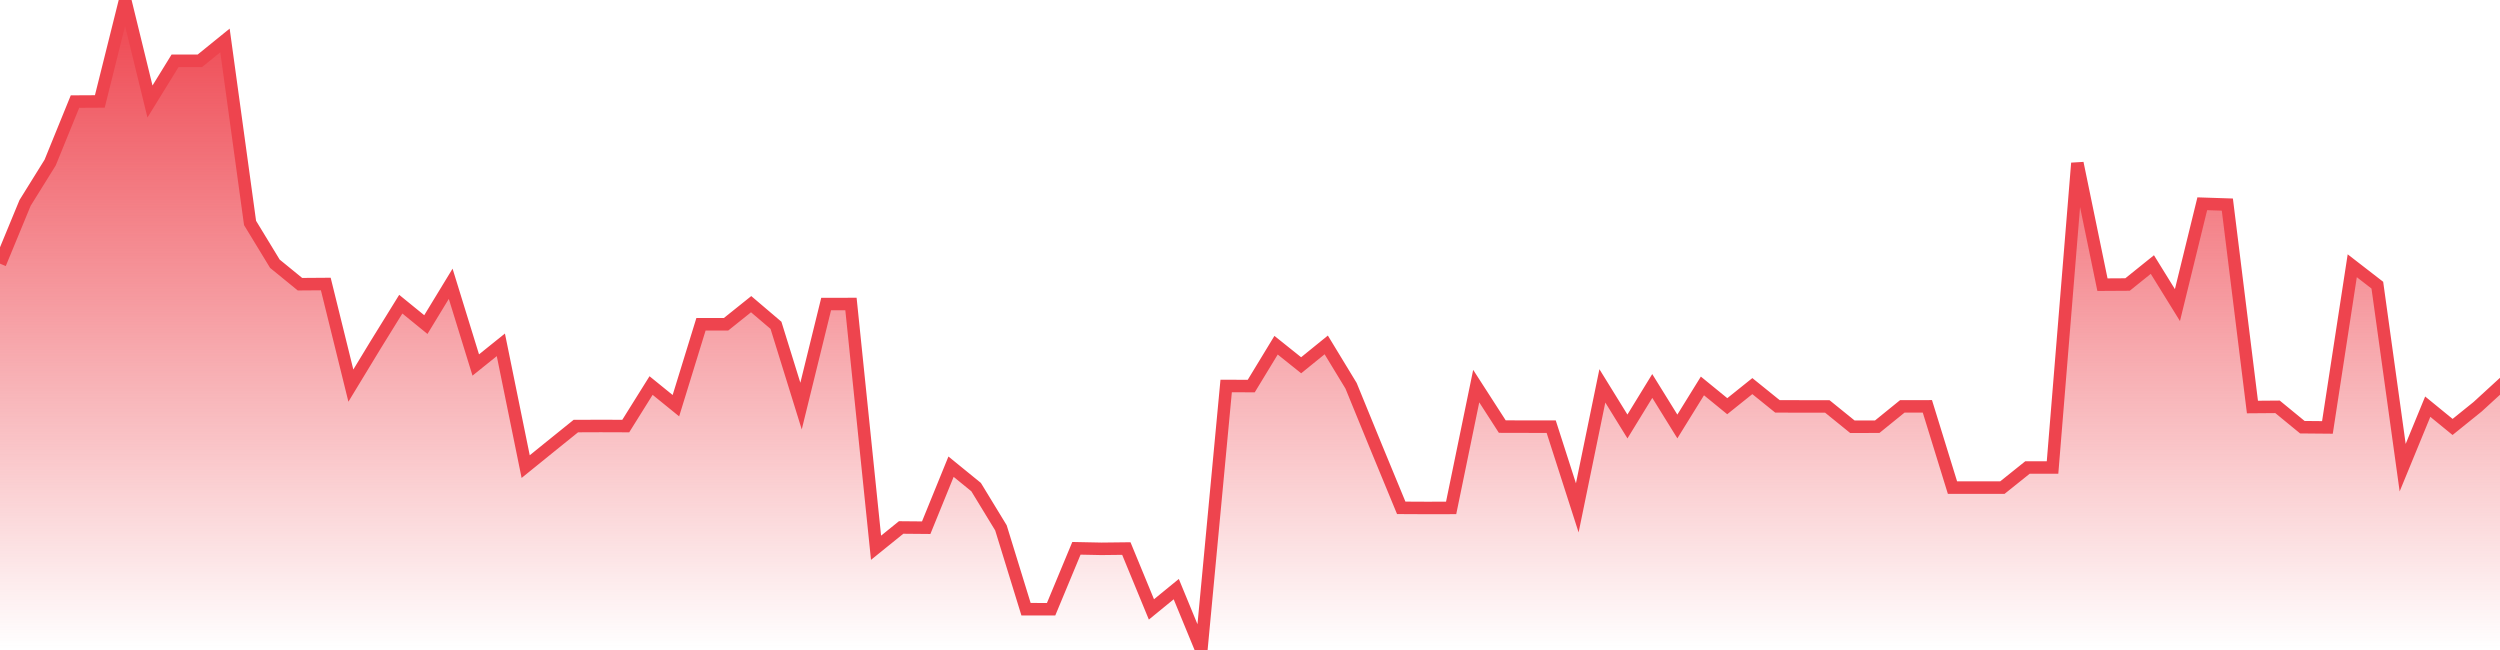 <svg xmlns="http://www.w3.org/2000/svg" width="200" height="52"><defs><linearGradient id="gradient" gradientTransform="rotate(90)"><stop offset="0" stop-color="#EE444E"></stop><stop offset="1" stop-color="#EE444E" stop-opacity="0"></stop></linearGradient></defs><path stroke="#EE444E" stroke-chartWidth="1" stroke-dasharray="0 252.006 12902.935" fill="url(#gradient)" d="M200,30.9L200,52L0,52L0,21.093L2.006,16.233L4.013,13.004L5.999,8.126L7.986,8.115L10.012,0L11.998,8.121L14.005,4.863L15.991,4.863L17.998,3.236L20.004,17.835L21.99,21.099L23.997,22.736L26.063,22.721L28.069,30.849L30.056,27.577L32.062,24.334L34.068,25.967L36.055,22.702L38.061,29.2L40.068,27.586L42.054,37.328L44.06,35.704L46.067,34.086L48.053,34.078L50.06,34.085L52.086,30.843L54.072,32.455L56.079,25.941L58.085,25.94L60.091,24.334L62.078,26.025L64.084,32.487L66.091,24.324L68.077,24.321L70.083,43.82L72.09,42.198L74.096,42.216L76.083,37.335L78.089,38.968L80.075,42.227L82.082,48.736L84.088,48.739L86.114,43.865L88.121,43.906L90.107,43.883L92.114,48.753L94.1,47.13L96.106,52L98.093,30.878L100.099,30.886L102.086,27.617L104.092,29.221L106.099,27.593L108.085,30.862L110.091,35.764L112.098,40.627L114.104,40.637L116.091,40.633L118.097,30.888L120.183,34.127L122.189,34.132L124.096,34.134L126.182,40.628L128.188,30.869L130.195,34.119L132.181,30.878L134.188,34.118L136.194,30.875L138.18,32.496L140.187,30.888L142.193,32.508L144.18,32.514L146.186,32.516L148.192,34.14L150.179,34.136L152.185,32.51L154.191,32.508L156.198,39.008L158.184,39.007L160.191,39.008L162.197,37.401L164.203,37.399L166.19,13.051L168.196,22.773L170.203,22.761L172.189,21.163L174.195,24.408L176.182,16.301L178.188,16.367L180.195,32.562L182.201,32.546L184.188,34.176L186.194,34.194L188.18,21.26L190.187,22.813L192.213,37.413L194.219,32.533L196.206,34.156L198.212,32.538Z"></path></svg>